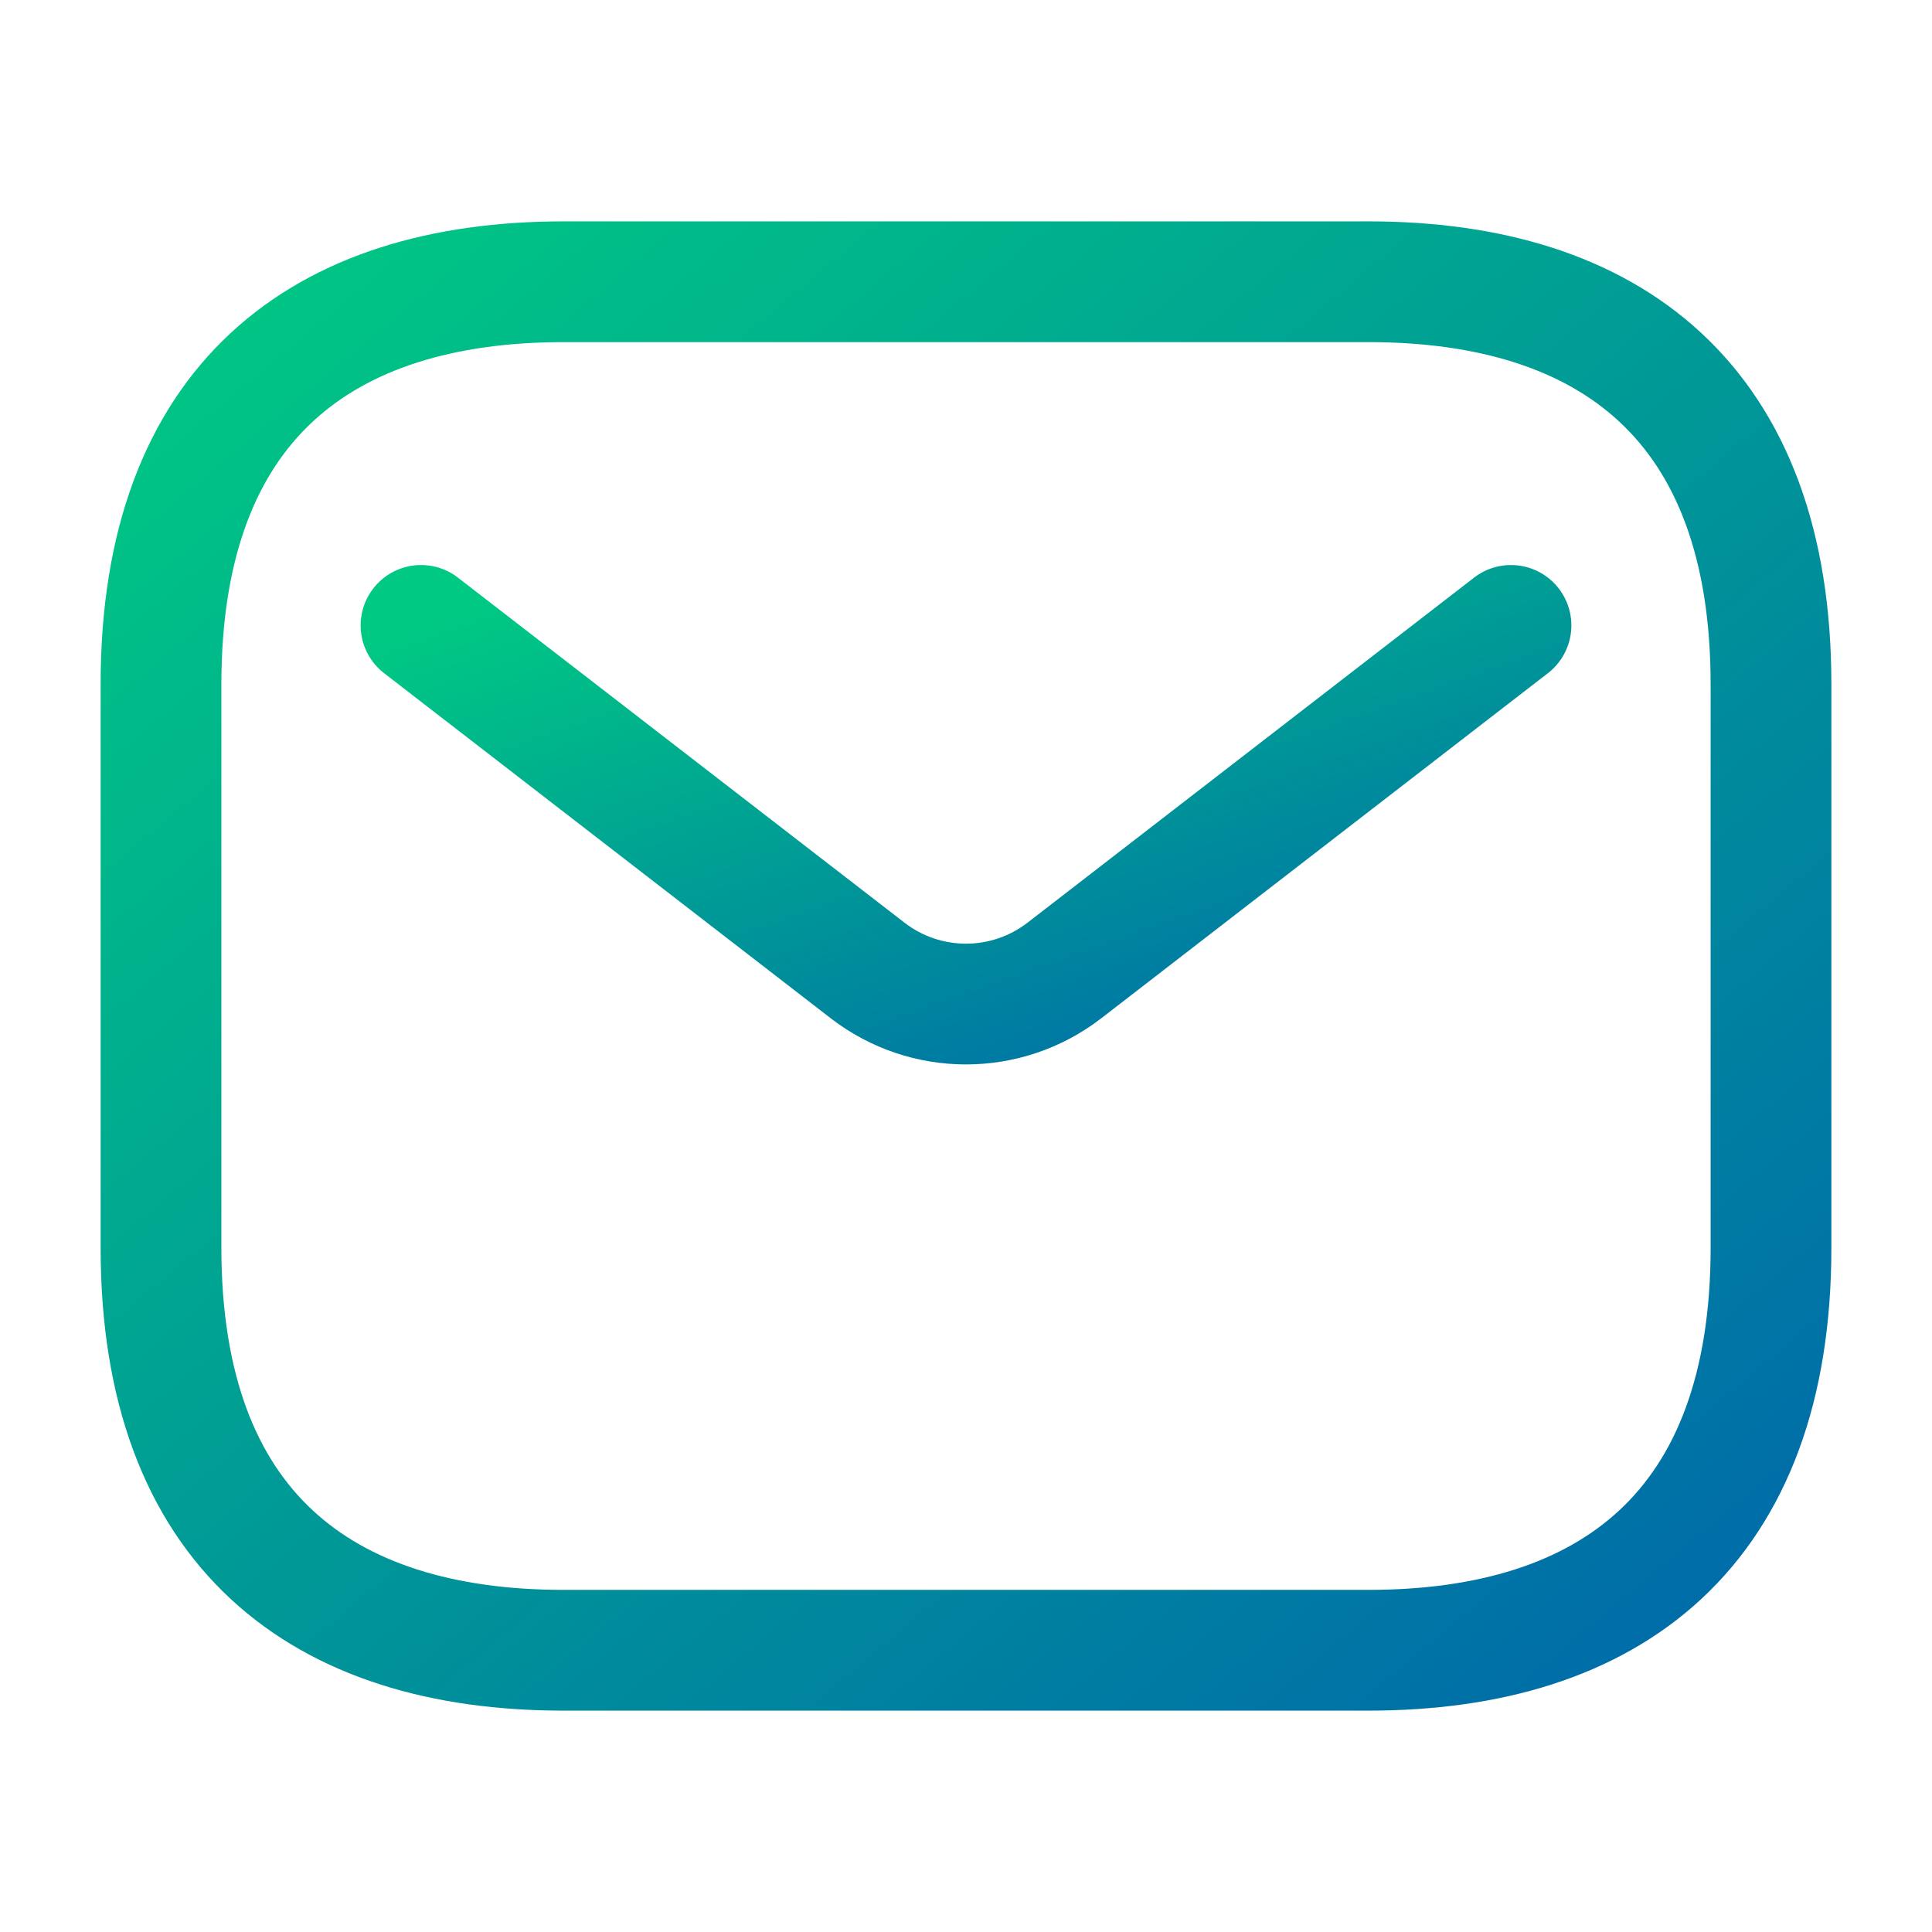 <?xml version="1.0" encoding="utf-8"?>

<svg width="800px" height="800px" viewBox="0 0 24 24" fill="none" xmlns="http://www.w3.org/2000/svg">
  <!-- Definizione del Gradiente -->
  <defs>
    <linearGradient id="icon-gradient" x1="0%" y1="0%" x2="100%" y2="100%">
      <stop offset="0%" stop-color="#00C983" />
      <stop offset="100%" stop-color="#0069AA" />
    </linearGradient>
  </defs>

  <!-- Primo Path con Gradiente -->
  <path id="vector" 
        d="M17 20.5H7C4 20.5 2 19 2 15.5V8.5C2 5 4 3.5 7 3.5H17C20 3.5 22 5 22 8.5V15.5C22 19 20 20.5 17 20.5Z" 
        stroke="url(#icon-gradient)" 
        stroke-width="1.5" 
        stroke-miterlimit="10" 
        stroke-linecap="round" 
        stroke-linejoin="round"/>

  <!-- Secondo Path con Gradiente -->
  <path id="vector_2" 
        d="M18.77 7.769L13.223 12.055C12.502 12.612 11.497 12.612 10.777 12.055L5.23 7.769" 
        stroke="url(#icon-gradient)" 
        stroke-width="1.5" 
        stroke-linecap="round"/>
</svg>
